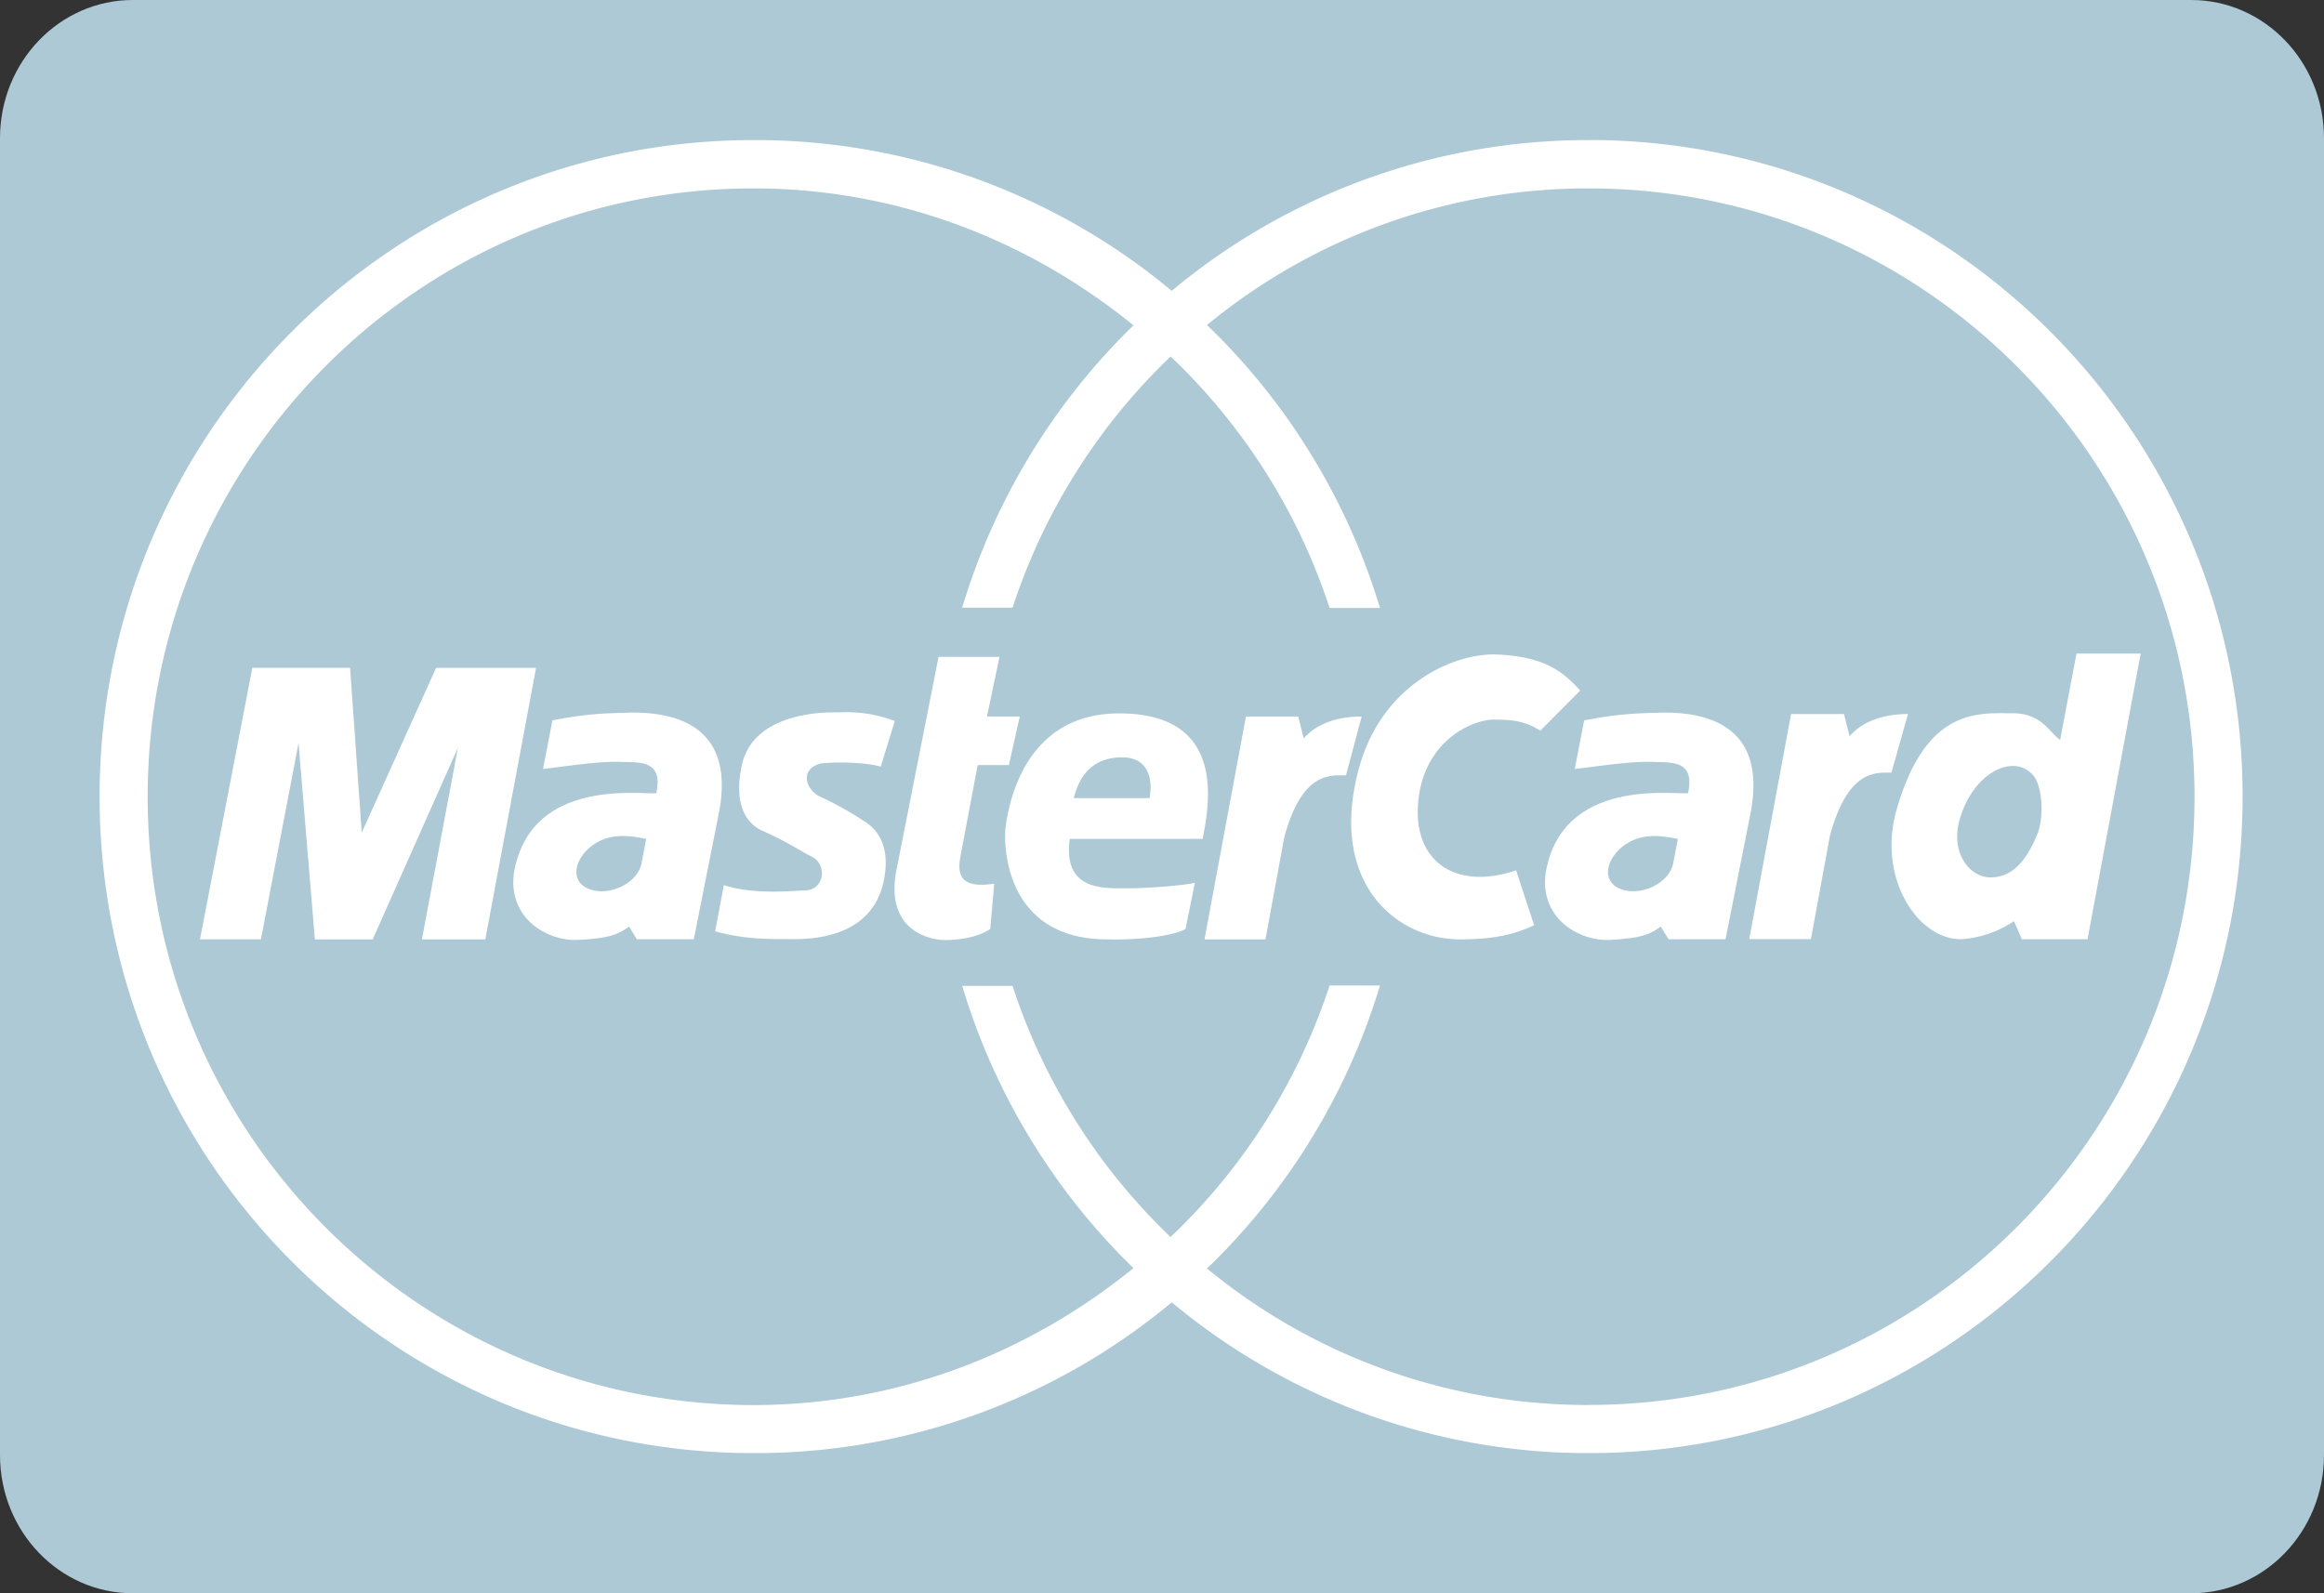 <svg width="35" height="24" fill="none" xmlns="http://www.w3.org/2000/svg"><rect width="100%" height="100%" fill="#333333" stroke="none"/><path d="M0 2.082C0 .932.895 0 2 0h31c1.105 0 2 .932 2 2.082v19.836c0 1.15-.895 2.082-2 2.082H2c-1.105 0-2-.932-2-2.082V2.082z" fill="#ADC9D5"/><path d="M23.926 2.11a9.783 9.783 0 0 0-6.28 2.271 9.787 9.787 0 0 0-6.298-2.271C5.909 2.11 1.5 6.537 1.5 12c0 5.46 4.409 9.889 9.848 9.889a9.79 9.79 0 0 0 6.299-2.272 9.783 9.783 0 0 0 6.28 2.272c5.438 0 9.847-4.428 9.847-9.89 0-5.462-4.41-9.89-9.848-9.89zm0 19.054a9.018 9.018 0 0 1-5.748-2.056 9.88 9.88 0 0 0 2.605-4.263h-.759a9.144 9.144 0 0 1-2.395 3.789 9.169 9.169 0 0 1-2.38-3.784h-.758a9.89 9.89 0 0 0 2.579 4.252c-1.569 1.275-3.547 2.063-5.722 2.063-5.04 0-9.124-4.103-9.124-9.162 0-5.062 4.085-9.165 9.124-9.165 2.175 0 4.155.788 5.722 2.063a9.908 9.908 0 0 0-2.579 4.252h.759a9.169 9.169 0 0 1 2.38-3.783 9.144 9.144 0 0 1 2.394 3.788h.759a9.88 9.88 0 0 0-2.605-4.262 9.01 9.01 0 0 1 5.748-2.058c5.04 0 9.124 4.103 9.124 9.165 0 5.058-4.084 9.16-9.124 9.16z" fill="#fff"/><path d="M27.855 11.09l-.084-.334h-.797l-.63 3.39h.929l.285-1.552c.273-1.014.701-.955.927-.955l.25-.883c-.464 0-.736.167-.88.334zm-13.39 1.806l.259-1.371h.47l.164-.732h-.494l.189-.899h-.918l-.635 3.215c-.176.921.518 1.051.73 1.051.21 0 .482-.035.683-.165l.06-.684c-.53.082-.555-.155-.508-.415zm3.647-.26c.107-.544.354-1.89-1.258-1.89-1.483 0-1.672 1.478-1.707 1.69-.035.213-.06 1.714 1.53 1.714.388.012.953-.035 1.177-.155l.141-.697c-.141.035-.671.083-1.037.083-.365 0-.952.024-.847-.745h2.001zm-1.916-.72c.035-.14.02-.075 0 0zm.705-.508c.365 0 .47.284.412.614h-1.141c.105-.427.363-.614.729-.614zm-3.895.956a5.19 5.19 0 0 0-.66-.367c-.188-.082-.33-.402.013-.496.211-.025.647-.025.905.047l.212-.687c-.435-.165-.776-.13-.906-.13-.129 0-1.23-.014-1.4.805-.13.626.1.886.318.981.353.155.554.295.742.39.232.117.19.507-.118.507-.141 0-.753.072-1.211-.082l-.13.697c.424.117.766.117 1.083.117.223 0 1.318.06 1.47-.957.075-.493-.142-.718-.318-.825zm.176-.837l.077.02a1.01 1.01 0 0 0-.077-.02c-.05-.014-.031-.01 0 0zM6.568 10.06l-1.12 2.482-.176-2.483H3.8l-.788 4.09h.918l.566-2.956.246 2.957h.871l1.283-2.885-.542 2.885h.955l.764-4.09H6.568zm1.916.76c.034-.008.065-.013.084-.017a.84.84 0 0 0-.084.016zm-.162.03c.009 0 .015-.003.024-.004a1.252 1.252 0 0 1-.024.005z" fill="#fff"/><path d="M9.52 10.733c-.282.012-.599 0-1.2.118l-.142.732c.224-.023.824-.118 1.142-.107.318.012.671-.035.564.472-.236.025-1.882-.237-2.141 1.182-.107.697.495 1.051.965 1.028.47-.024.6-.082.766-.2l.117.19h.858l.366-1.843c.096-.46.248-1.572-1.294-1.572zm.142 2.27c-.059.307-.494.504-.788.39-.306-.118-.224-.472.07-.674.294-.2.636-.107.788-.083l-.07.367zm12.83-2.163c.306 0 .47.023.706.165l.6-.602c-.236-.26-.507-.516-1.26-.544-.635-.023-1.724.442-2.072 1.713-.47 1.726.564 2.578 1.519 2.578.505 0 .813-.07 1.119-.213l-.271-.827c-.942.32-1.612-.165-1.46-1.146.13-.83.813-1.124 1.119-1.124zm8.78-.993l-.246 1.299c-.177-.13-.284-.402-.719-.402-.505 0-1.295-.095-1.741 1.441-.3 1.027.306 1.963.965 1.963a1.62 1.62 0 0 0 .8-.272l.118.272h.99l.8-4.303h-.967v.002zm-.575 2.682c-.164.415-.376.687-.719.687-.318 0-.6-.367-.47-.852.198-.74.848-1.04 1.13-.662.1.137.153.52.059.827zm-6.667-1.711l.07-.014c-.016.003-.037.006-.07.014zm-.173.032c.009 0 .015-.003.024-.004l-.024.005z" fill="#fff"/><path d="M25.059 10.733c-.283.012-.6 0-1.201.118l-.142.732c.224-.023.824-.118 1.142-.107.318.012.671-.035.565.472-.236.025-1.883-.237-2.142 1.182-.107.697.495 1.051.965 1.028.47-.024.6-.082.766-.2l.117.19h.858l.366-1.843c.094-.46.248-1.572-1.294-1.572zm.14 2.27c-.06.307-.493.504-.789.39-.306-.118-.223-.472.07-.674.294-.2.637-.107.789-.083l-.07.367zm-5.565-1.88l-.082-.33h-.788l-.624 3.357h.918l.283-1.536c.27-1.005.706-.934.93-.934l.236-.887c-.46 0-.731.165-.873.33z" fill="#fff"/></svg>